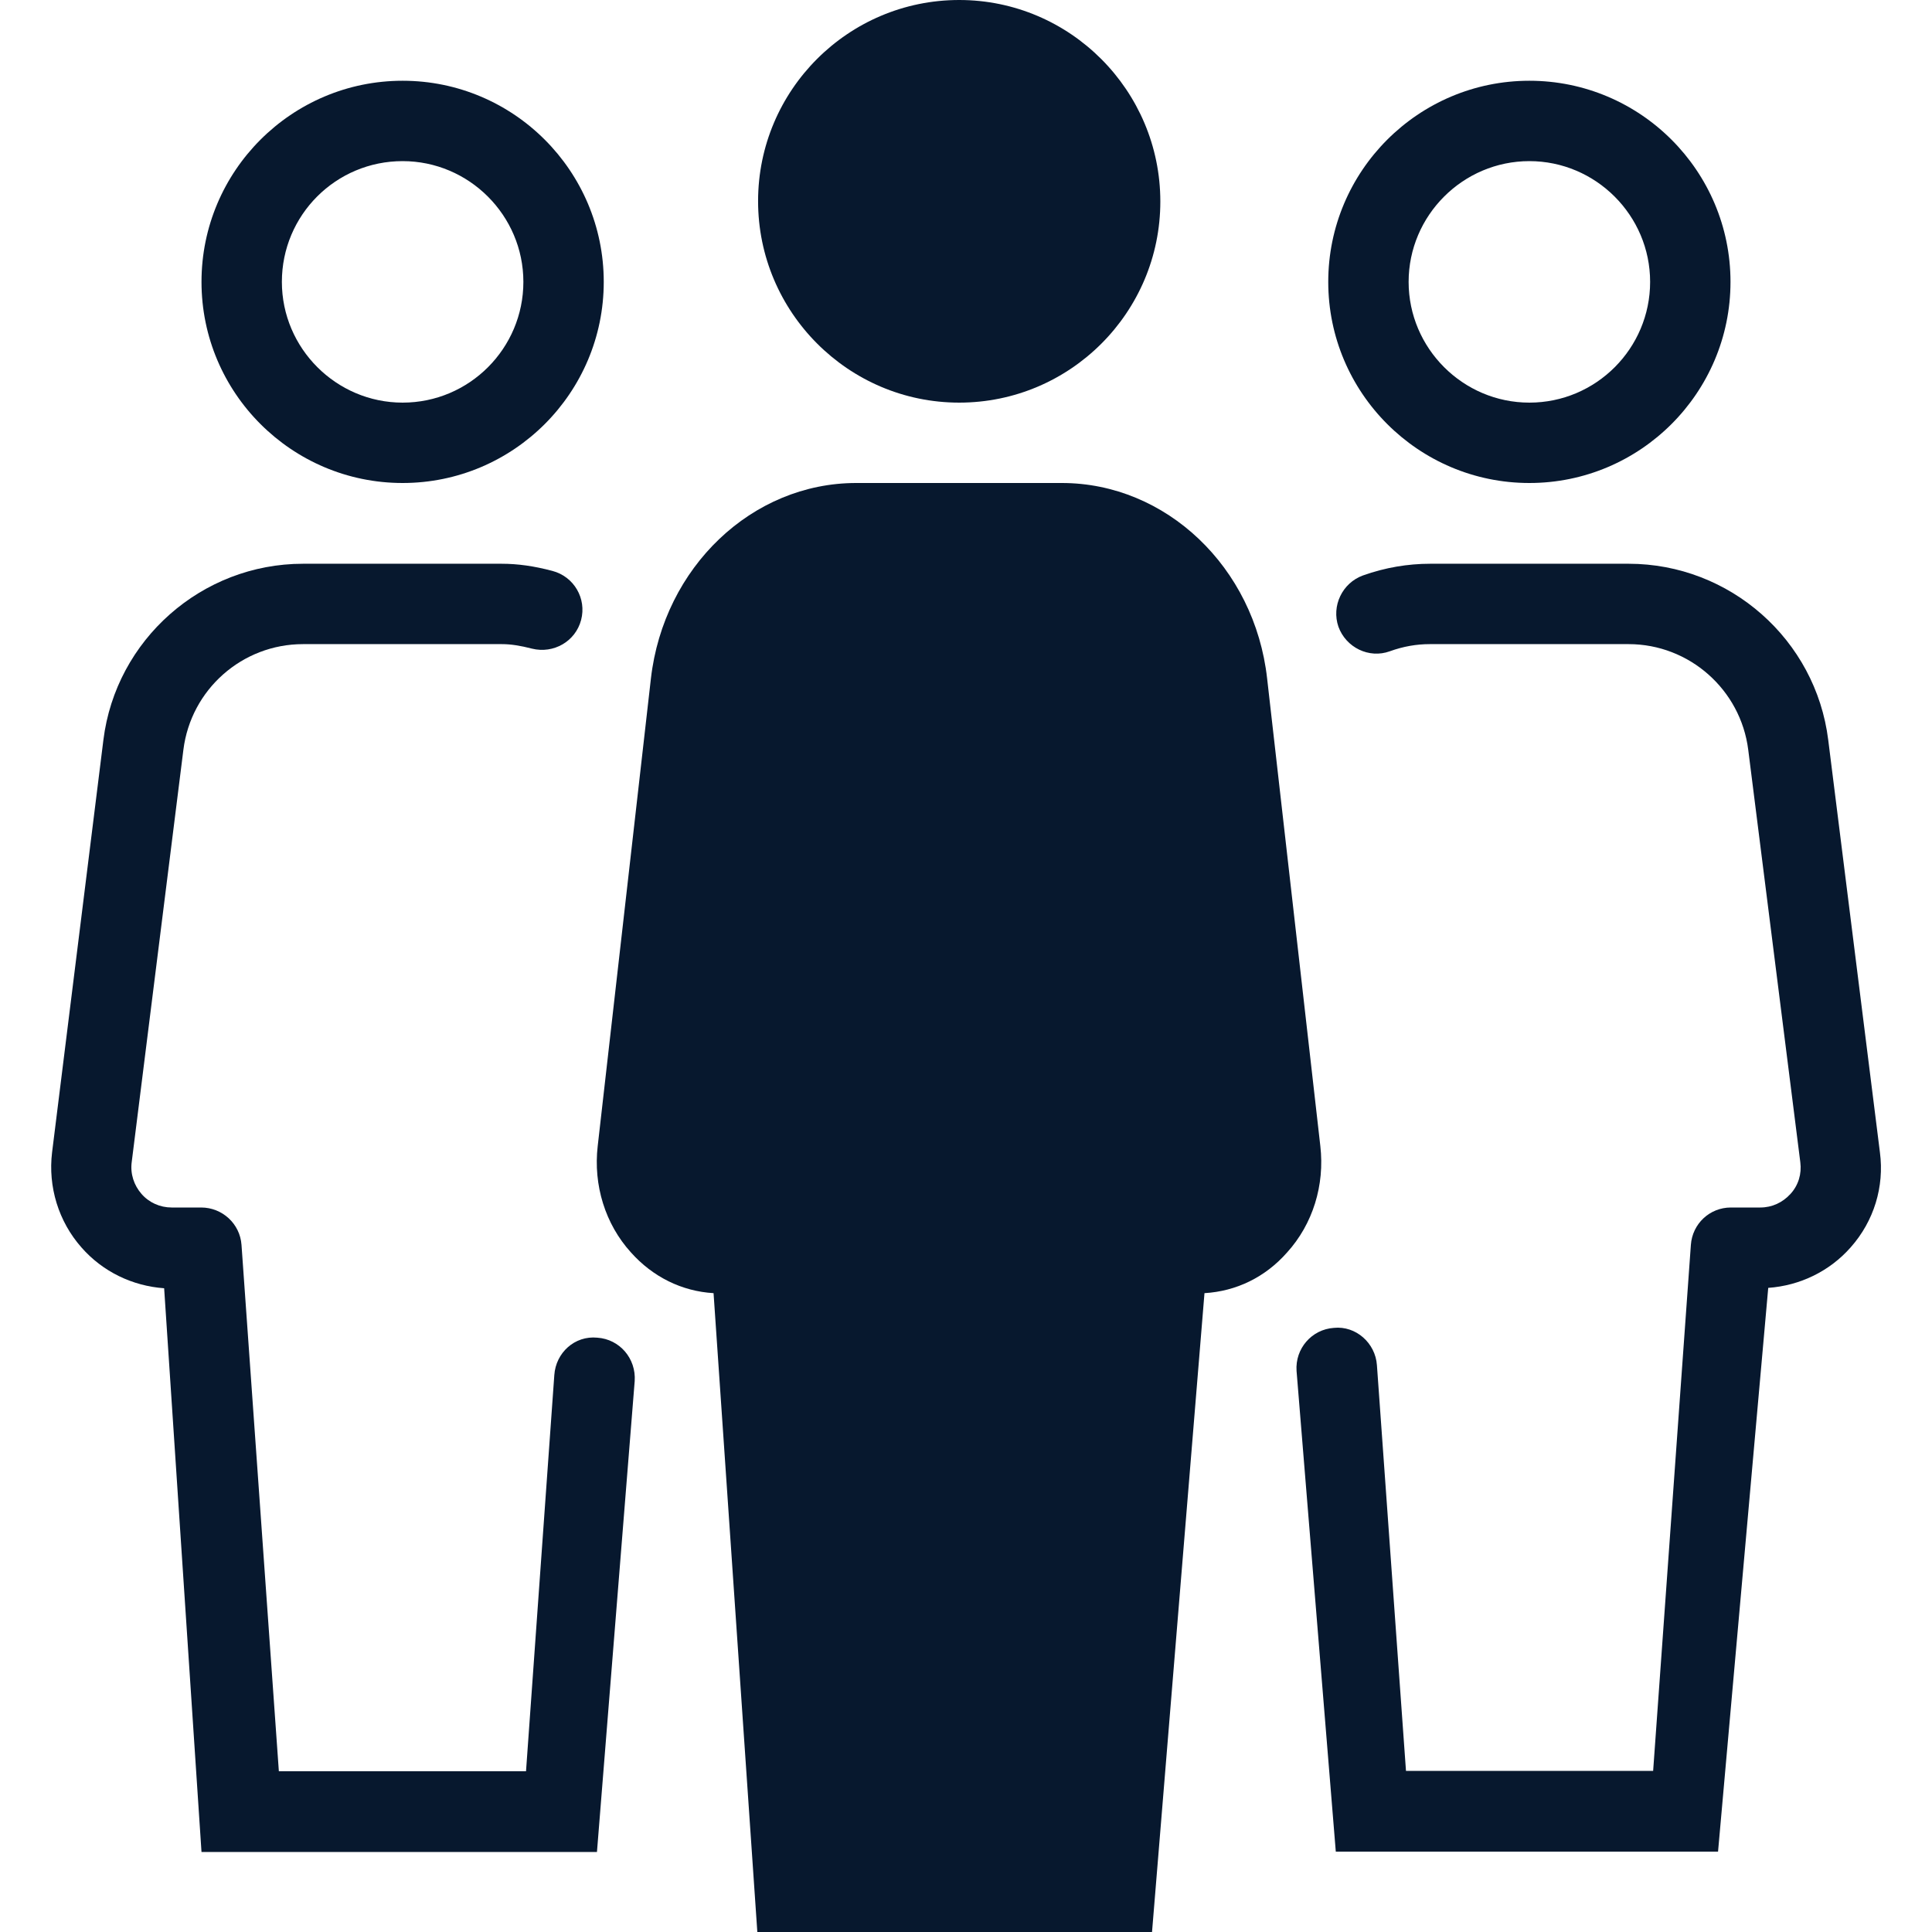 <svg xml:space="preserve" style="enable-background:new 0 0 512 512;" viewBox="0 0 512 512" y="0px" x="0px" xmlns:xlink="http://www.w3.org/1999/xlink" xmlns="http://www.w3.org/2000/svg" id="Layer_1" version="1.1">
<style type="text/css">
	.st0{fill:#07182E;}
	.st1{fill:none;stroke:#07182E;stroke-width:19;stroke-miterlimit:10;}
	.st2{fill:#FFFFFF;}
</style>
<g>
	<g>
		<g>
			<path d="M405.3,128c29.4,0,53.3-23.9,53.3-53.3s-23.9-53.3-53.3-53.3S352,45.3,352,74.7S375.9,128,405.3,128z
				 M405.3,42.7c17.6,0,32,14.4,32,32s-14.3,32-32,32c-17.6,0-32-14.4-32-32S387.7,42.7,405.3,42.7z" class="st0"></path>
			<path d="M498.2,305.4l-13.7-109.3c-3.3-26.6-26.1-46.7-52.9-46.7H379c-5.9,0-11.9,1-17.8,3.1
				c-5.5,2-8.4,8.1-6.5,13.6c2,5.5,8.1,8.5,13.6,6.5c3.6-1.3,7.1-1.9,10.6-1.9h52.7c16.1,0,29.7,12.1,31.7,28L477.1,308
				c0.4,3.1-0.5,6.1-2.6,8.4s-4.9,3.6-8,3.6h-7.8c-5.6,0-10.2,4.3-10.6,9.9l-10,139.4h-65.5l-7.7-107.5c-0.4-5.9-5.6-10.5-11.4-9.9
				c-5.9,0.4-10.3,5.5-9.9,11.4L354,490.7h101.3l13.3-149.4c8.4-0.6,16.3-4.4,21.9-10.8C496.6,323.6,499.4,314.5,498.2,305.4z" class="st0"></path>
			<path d="M158.3,354.5c-6-0.6-11,4-11.4,9.9l-7.5,105H73.9L64,329.9c-0.4-5.6-5.1-9.9-10.7-9.9h-7.8
				c-3.1,0-6-1.3-8-3.6s-3-5.3-2.6-8.4l13.7-109.3c2-16,15.6-28,31.7-28H133c2.4,0,4.9,0.4,8,1.2c5.7,1.4,11.5-1.9,13-7.6
				c1.5-5.7-1.9-11.5-7.6-13c-4.9-1.3-9.2-1.9-13.5-1.9H80.3c-26.8,0-49.6,20.1-52.9,46.7L13.8,305.4c-1.1,9.1,1.7,18.3,7.8,25.2
				c5.6,6.4,13.5,10.2,21.9,10.8l9.9,149.4h104.8l10-124.8C168.6,360,164.2,354.9,158.3,354.5z" class="st0"></path>
			<path d="M106.7,128c29.4,0,53.3-23.9,53.3-53.3s-23.9-53.3-53.3-53.3S53.4,45.3,53.4,74.7S77.3,128,106.7,128z
				 M106.7,42.7c17.6,0,32,14.4,32,32s-14.3,32-32,32c-17.6,0-32-14.4-32-32C74.7,57,89,42.7,106.7,42.7z" class="st0"></path>
			<path d="M349.9,303.7l-14.1-123.9c-3.3-29.5-26.8-51.8-54.4-51.8h-54.5c-27.6,0-51,22.3-54.4,51.8l-14.1,123.9
				c-1.2,10.4,2,20.7,8.8,28.2c5.8,6.5,13.5,10.3,21.9,10.8L200.7,512h104.6l13.9-169.3c8.4-0.5,16.1-4.2,21.9-10.8
				C347.9,324.4,351.1,314.1,349.9,303.7z" class="st0"></path>
			<path d="M254.2,106.7c29.4,0,53.3-23.9,53.3-53.3S283.6,0,254.2,0s-53.3,23.9-53.3,53.3S224.8,106.7,254.2,106.7z" class="st0"></path>
		</g>
	</g>
</g>
</svg>
